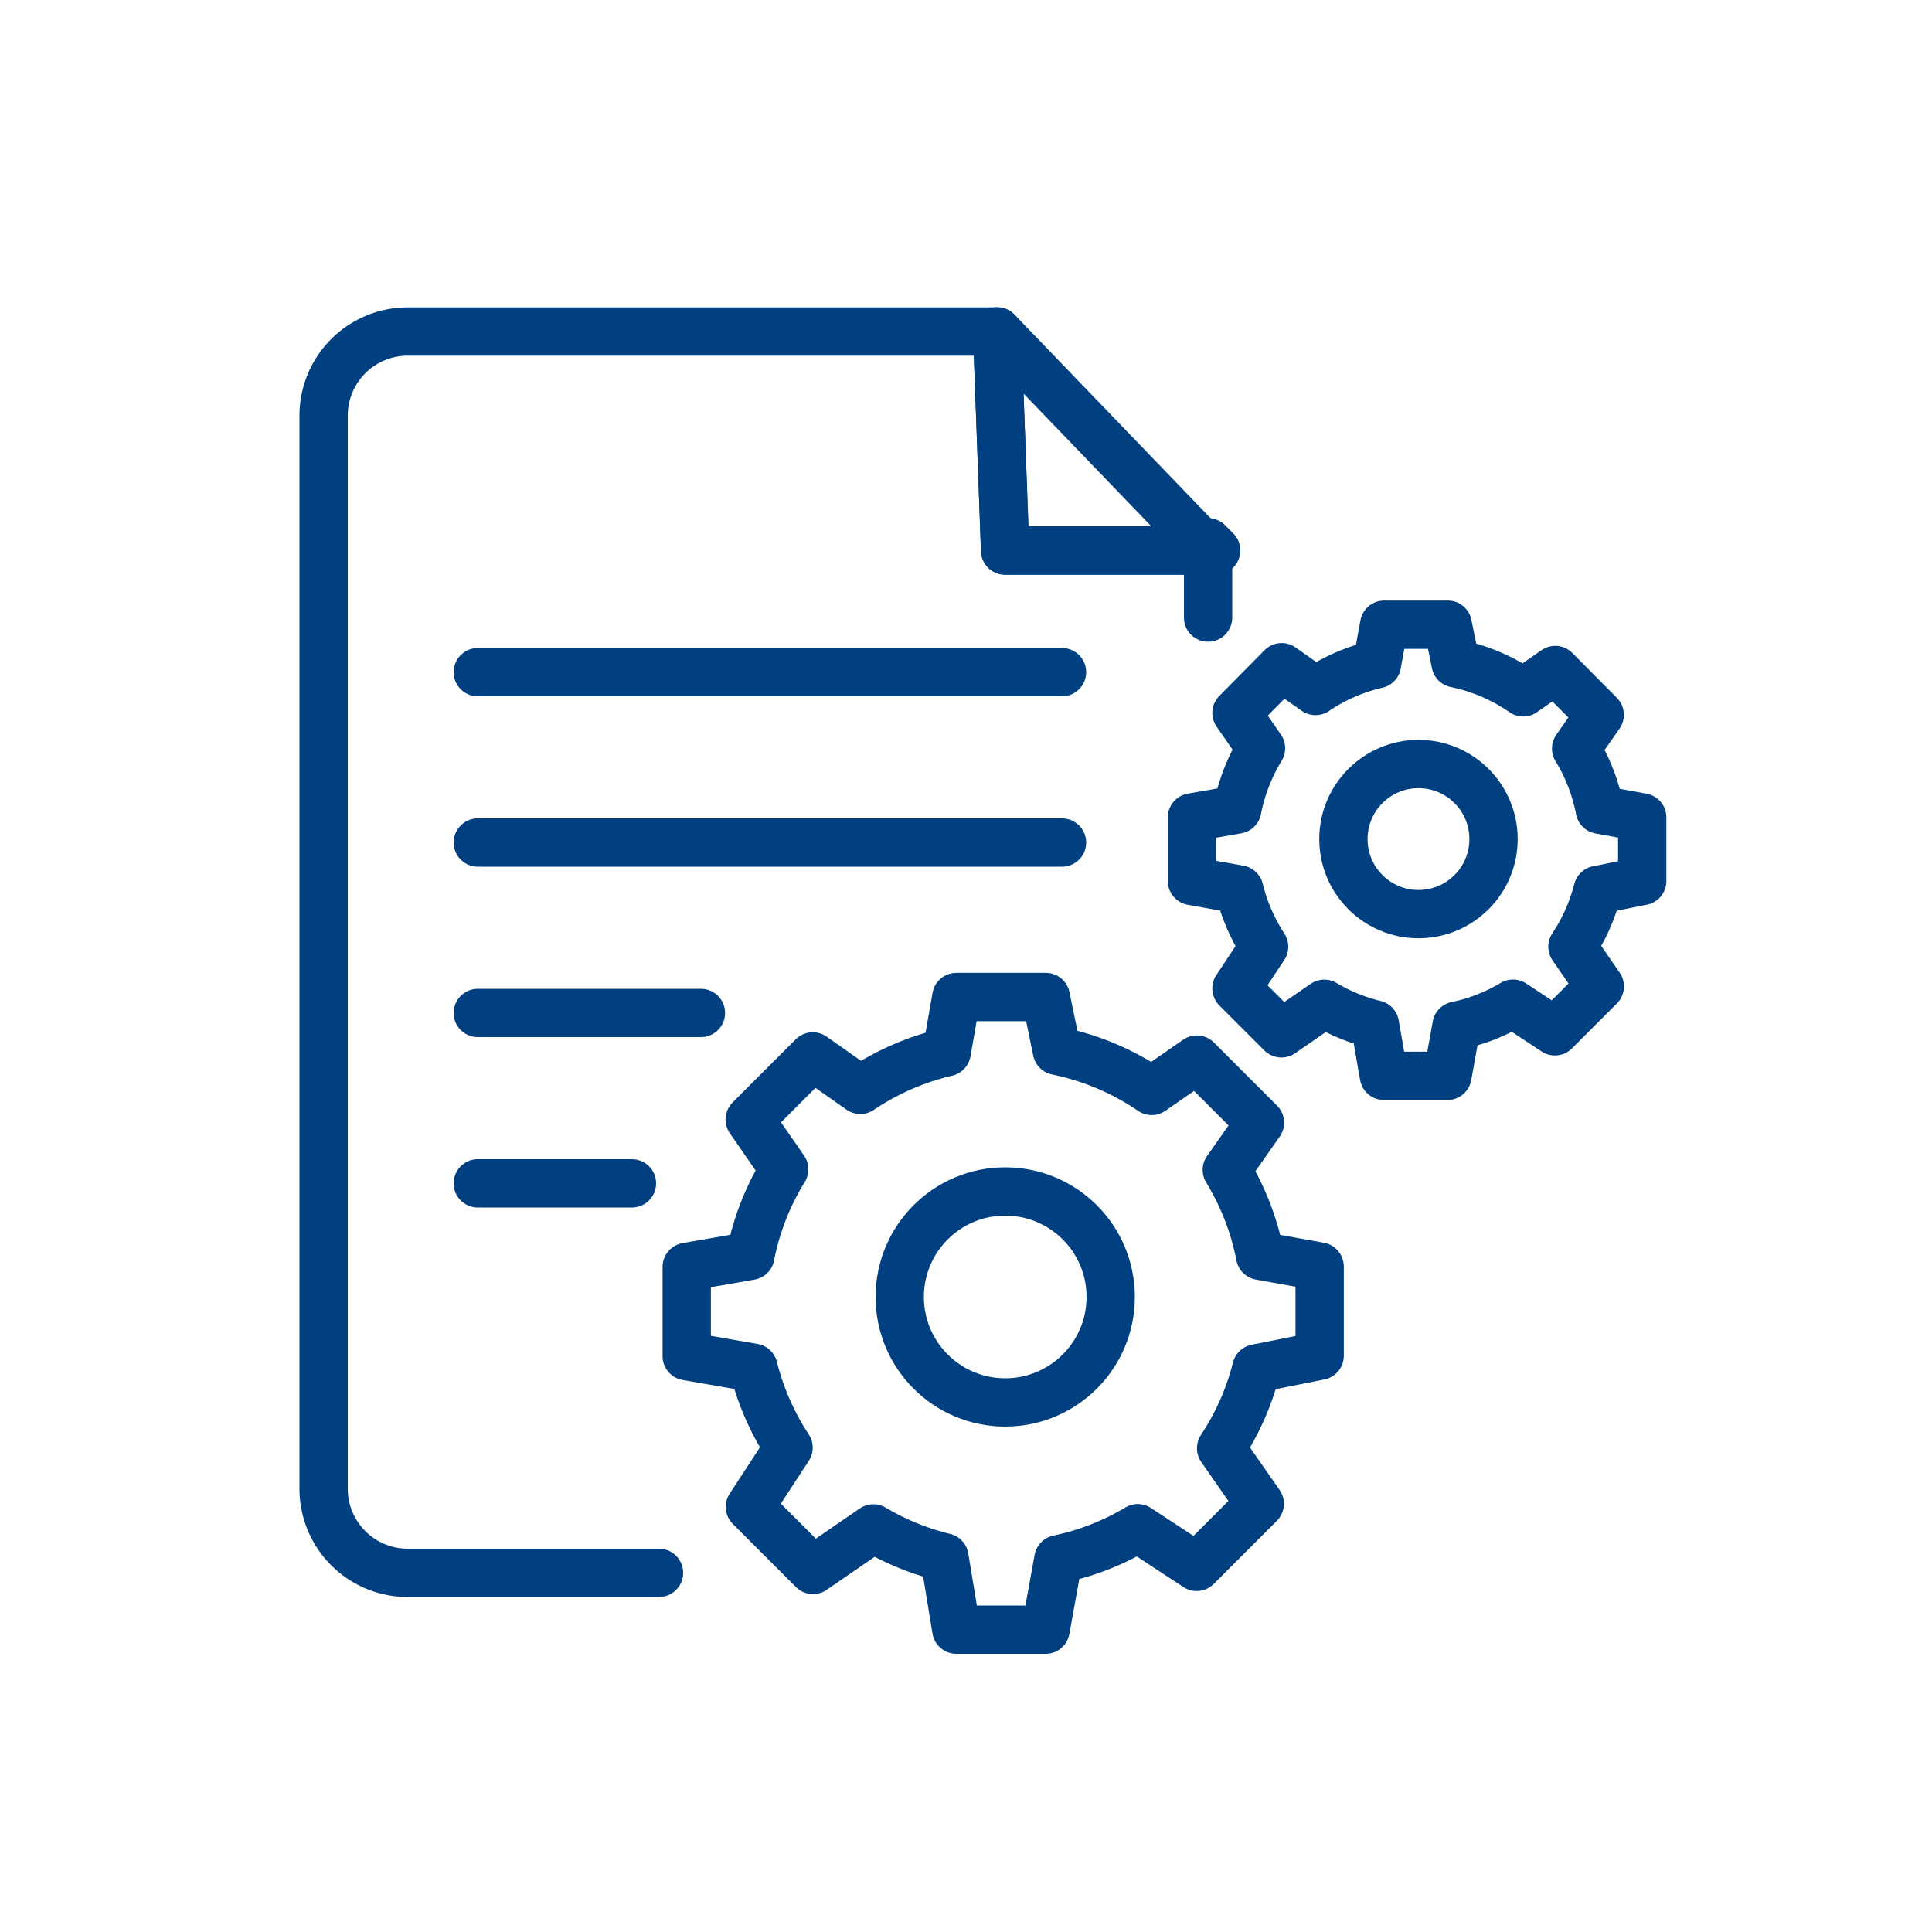 <svg id="Capa_1" data-name="Capa 1" xmlns="http://www.w3.org/2000/svg" viewBox="0 0 200 200"><defs><style>.cls-1{fill:none;stroke:#004080;stroke-linecap:round;stroke-linejoin:round;stroke-width:5px;}</style></defs><title>mediadores_3</title><path class="cls-1" d="M125.06,63.93V57h-21l-.84-22.68h-61A8.71,8.71,0,0,0,33.5,43V154.1a8.71,8.71,0,0,0,8.72,8.72h26"/><polygon class="cls-1" points="125.9 56.98 125.06 56.14 125.06 56.98 125.9 56.98"/><polygon class="cls-1" points="124.64 56.98 125.06 56.98 103.22 34.3 104.04 56.98 124.64 56.98"/><line class="cls-1" x1="49.46" y1="69.58" x2="109.94" y2="69.58"/><line class="cls-1" x1="49.46" y1="87.22" x2="109.94" y2="87.22"/><line class="cls-1" x1="49.46" y1="104.86" x2="72.56" y2="104.86"/><line class="cls-1" x1="49.46" y1="122.5" x2="65.42" y2="122.5"/><path class="cls-1" d="M136.61,140.35v-9.24L130.45,130a26.91,26.91,0,0,0-3.45-8.89l3.43-4.89-6.53-6.53-4.68,3.24a26.87,26.87,0,0,0-9.81-4.15l-1.15-5.57H99L98,108.92a27,27,0,0,0-8.94,3.9l-4.92-3.46-6.53,6.53,3.57,5.16A26.73,26.73,0,0,0,77.68,130l-6.59,1.15v9.24L78,141.59a27,27,0,0,0,3.63,8.27l-4,6.13,6.53,6.53,6.25-4.3a26.87,26.87,0,0,0,7.36,3L99,168.7h9.24l1.32-7.29a26.52,26.52,0,0,0,8.22-3.21l6.1,4,6.53-6.53-4-5.75a26.7,26.7,0,0,0,3.65-8.26Z"/><circle class="cls-1" cx="104.06" cy="134.26" r="10.92"/><path class="cls-1" d="M170,91.2V84.62l-4.39-.8a19,19,0,0,0-2.45-6.33L165.6,74,161,69.36l-3.32,2.31a19,19,0,0,0-7-3l-.81-4h-6.58l-.75,4.09a18.8,18.8,0,0,0-6.36,2.77l-3.5-2.46L128,73.8l2.54,3.66a19.16,19.16,0,0,0-2.46,6.34l-4.69.82V91.2l4.9.88A19.1,19.1,0,0,0,130.86,98L128,102.32l4.65,4.65,4.44-3.06a19.13,19.13,0,0,0,5.24,2.14l.93,5.32h6.58l.94-5.19a18.86,18.86,0,0,0,5.84-2.28l4.34,2.86,4.65-4.65L162.78,98a19.06,19.06,0,0,0,2.61-5.87Z"/><circle class="cls-1" cx="146.84" cy="86.86" r="7.77"/></svg>